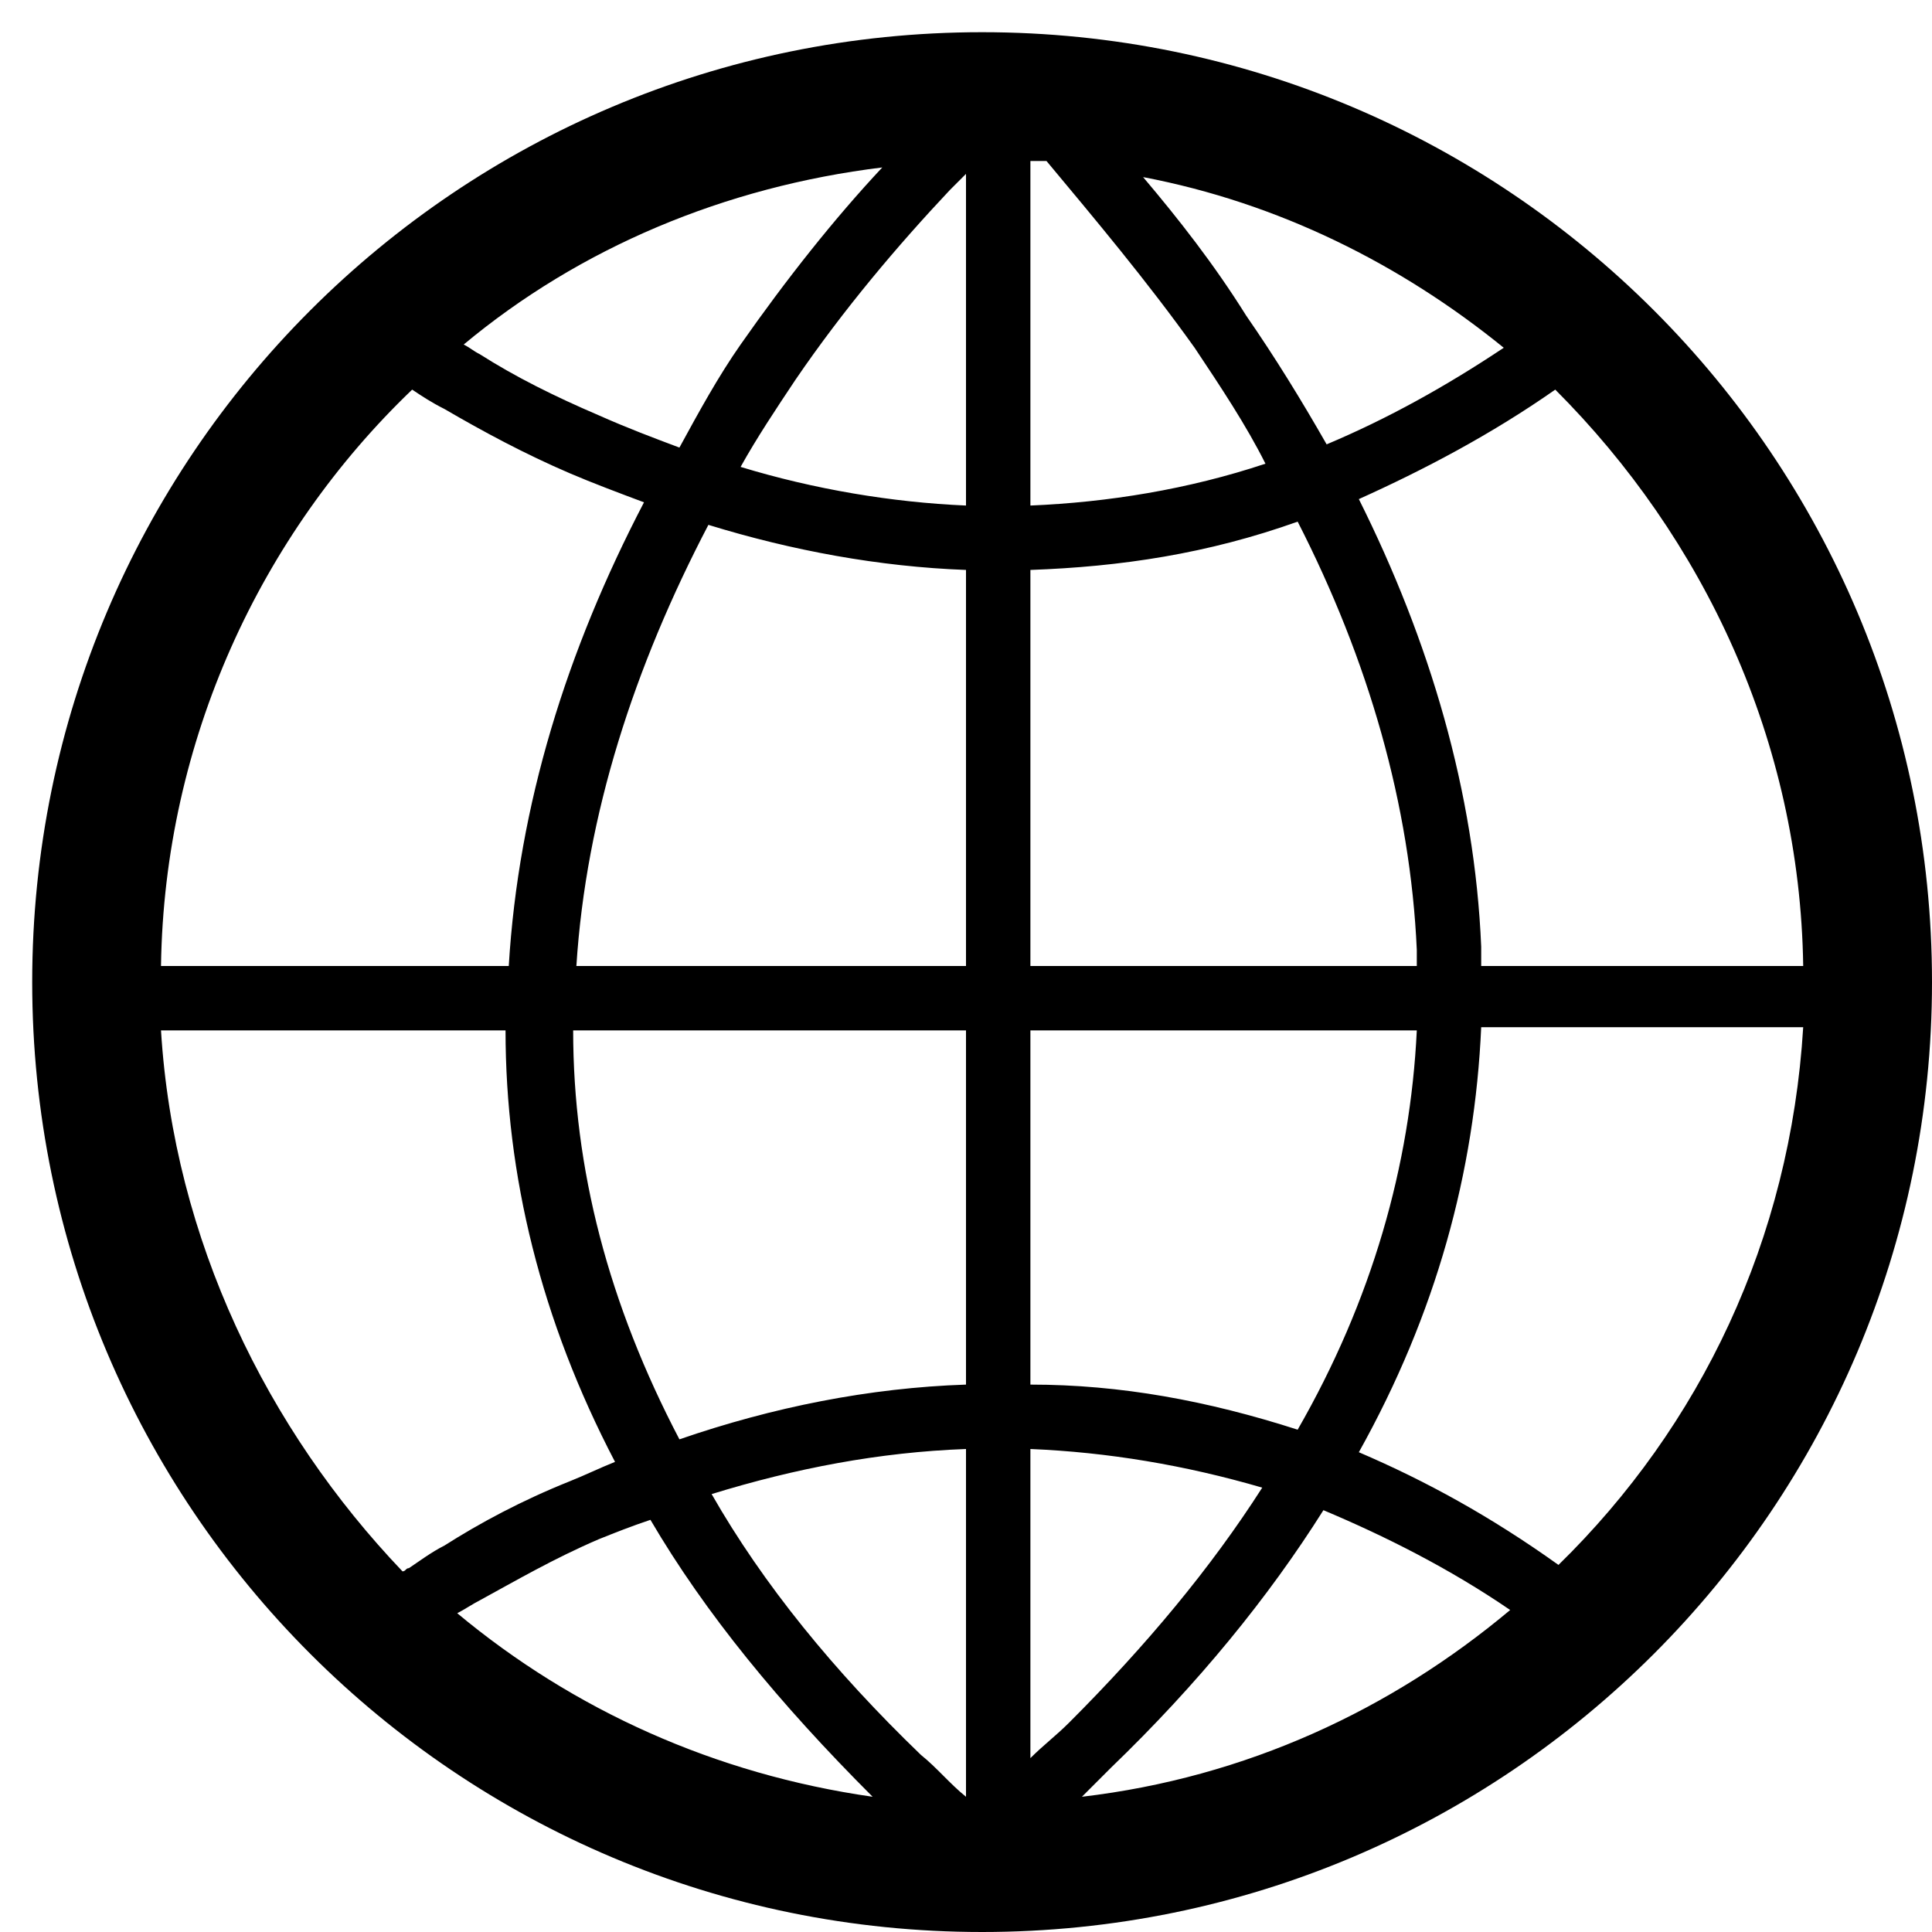 <?xml version="1.0" encoding="utf-8"?>
<!-- Generator: Adobe Illustrator 20.0.0, SVG Export Plug-In . SVG Version: 6.00 Build 0)  -->
<svg version="1.1" id="Ebene_1" xmlns="http://www.w3.org/2000/svg" xmlns:xlink="http://www.w3.org/1999/xlink" x="0px" y="0px"
	 viewBox="0 0 60 60" style="enable-background:new 0 0 60 60;" xml:space="preserve">
<title>datendiensteundromaing</title>
<desc>Created with Sketch.</desc>
<path d="M30.5,1C14.2,1,1,14.2,1,30.5S14.2,60,30.5,60S60,46.8,60,30.5S46.8,1,30.5,1z M56,30h-1h-9c0-0.2,0-0.4,0-0.6
	c-0.2-4.8-1.6-9.5-3.8-13.9c2-0.9,4.1-2,6.1-3.4C52.9,16.7,55.9,23,56,30z M17.8,32H30v11c-3,0.1-6,0.7-8.9,1.7
	C18.9,40.5,17.8,36.3,17.8,32z M37.1,10.8c0.8,1.2,1.6,2.4,2.2,3.6c-2.4,0.8-4.9,1.2-7.3,1.3V5c0.2,0,0.3,0,0.5,0
	C34,6.8,35.6,8.7,37.1,10.8z M35.5,5.5c4.2,0.8,8,2.7,11.2,5.3c-1.8,1.2-3.6,2.2-5.5,3c-0.8-1.4-1.6-2.7-2.5-4
	C37.7,8.2,36.6,6.8,35.5,5.5z M24.7,11.8c1.5-2.2,3.2-4.2,4.8-5.9c0.2-0.2,0.3-0.3,0.5-0.5v10.3c-2.3-0.1-4.7-0.5-7-1.2
	C23.5,13.6,24.1,12.7,24.7,11.8z M21.1,13.9c-0.8-0.3-1.6-0.6-2.5-1c-1.4-0.6-2.6-1.2-3.7-1.9c-0.2-0.1-0.3-0.2-0.5-0.3
	c3.6-3,8.1-4.9,13-5.5c-1.5,1.6-3,3.5-4.4,5.5C22.3,11.7,21.7,12.8,21.1,13.9z M30,17.7V30H17.9c0.3-4.7,1.8-9.3,4.1-13.7
	C24.6,17.1,27.3,17.6,30,17.7z M30,45v10.8c-0.5-0.4-0.9-0.9-1.4-1.3c-2.7-2.6-4.9-5.3-6.5-8.1C24.7,45.6,27.3,45.1,30,45z
	 M27.1,55.8c-4.9-0.7-9.3-2.7-12.9-5.7c0.2-0.1,0.5-0.3,0.7-0.4c1.1-0.6,2.3-1.3,3.7-1.9c0.5-0.2,1-0.4,1.6-0.6
	C21.9,50.1,24.2,52.9,27.1,55.8z M33.2,53.5c-0.4,0.4-0.8,0.7-1.2,1.1V45c2.4,0.1,4.8,0.5,7.2,1.2C37.6,48.7,35.6,51.1,33.2,53.5z
	 M41.1,46.9c1.9,0.8,3.9,1.8,5.8,3.1c-3.7,3.1-8.2,5.2-13.3,5.8c0.3-0.3,0.6-0.6,0.9-0.9C37.2,52.3,39.4,49.6,41.1,46.9z M32,43V32
	h12c-0.2,4.2-1.4,8.4-3.7,12.4C37.5,43.5,34.8,43,32,43z M32,30V17.7c2.8-0.1,5.5-0.5,8.3-1.5c2.2,4.3,3.5,8.8,3.7,13.3
	c0,0.2,0,0.3,0,0.5H32z M12.8,12.1c0.3,0.2,0.6,0.4,1,0.6c1.2,0.7,2.5,1.4,3.9,2c0.7,0.3,1.5,0.6,2.3,0.9c-2.4,4.6-3.9,9.4-4.2,14.4
	H5C5.1,23,8.1,16.6,12.8,12.1z M5,32h10.7c0,4.5,1.1,9,3.4,13.4c-0.5,0.2-0.9,0.4-1.4,0.6c-1.5,0.6-2.8,1.3-3.9,2
	c-0.4,0.2-0.8,0.5-1.1,0.7c-0.1,0-0.1,0.1-0.2,0.1C8.3,44.4,5.4,38.5,5,32z M48.4,48.6c-2.1-1.5-4.1-2.6-6.2-3.5
	c2.4-4.3,3.6-8.7,3.8-13.2h9H56C55.6,38.5,52.8,44.3,48.4,48.6z"/>
</svg>
